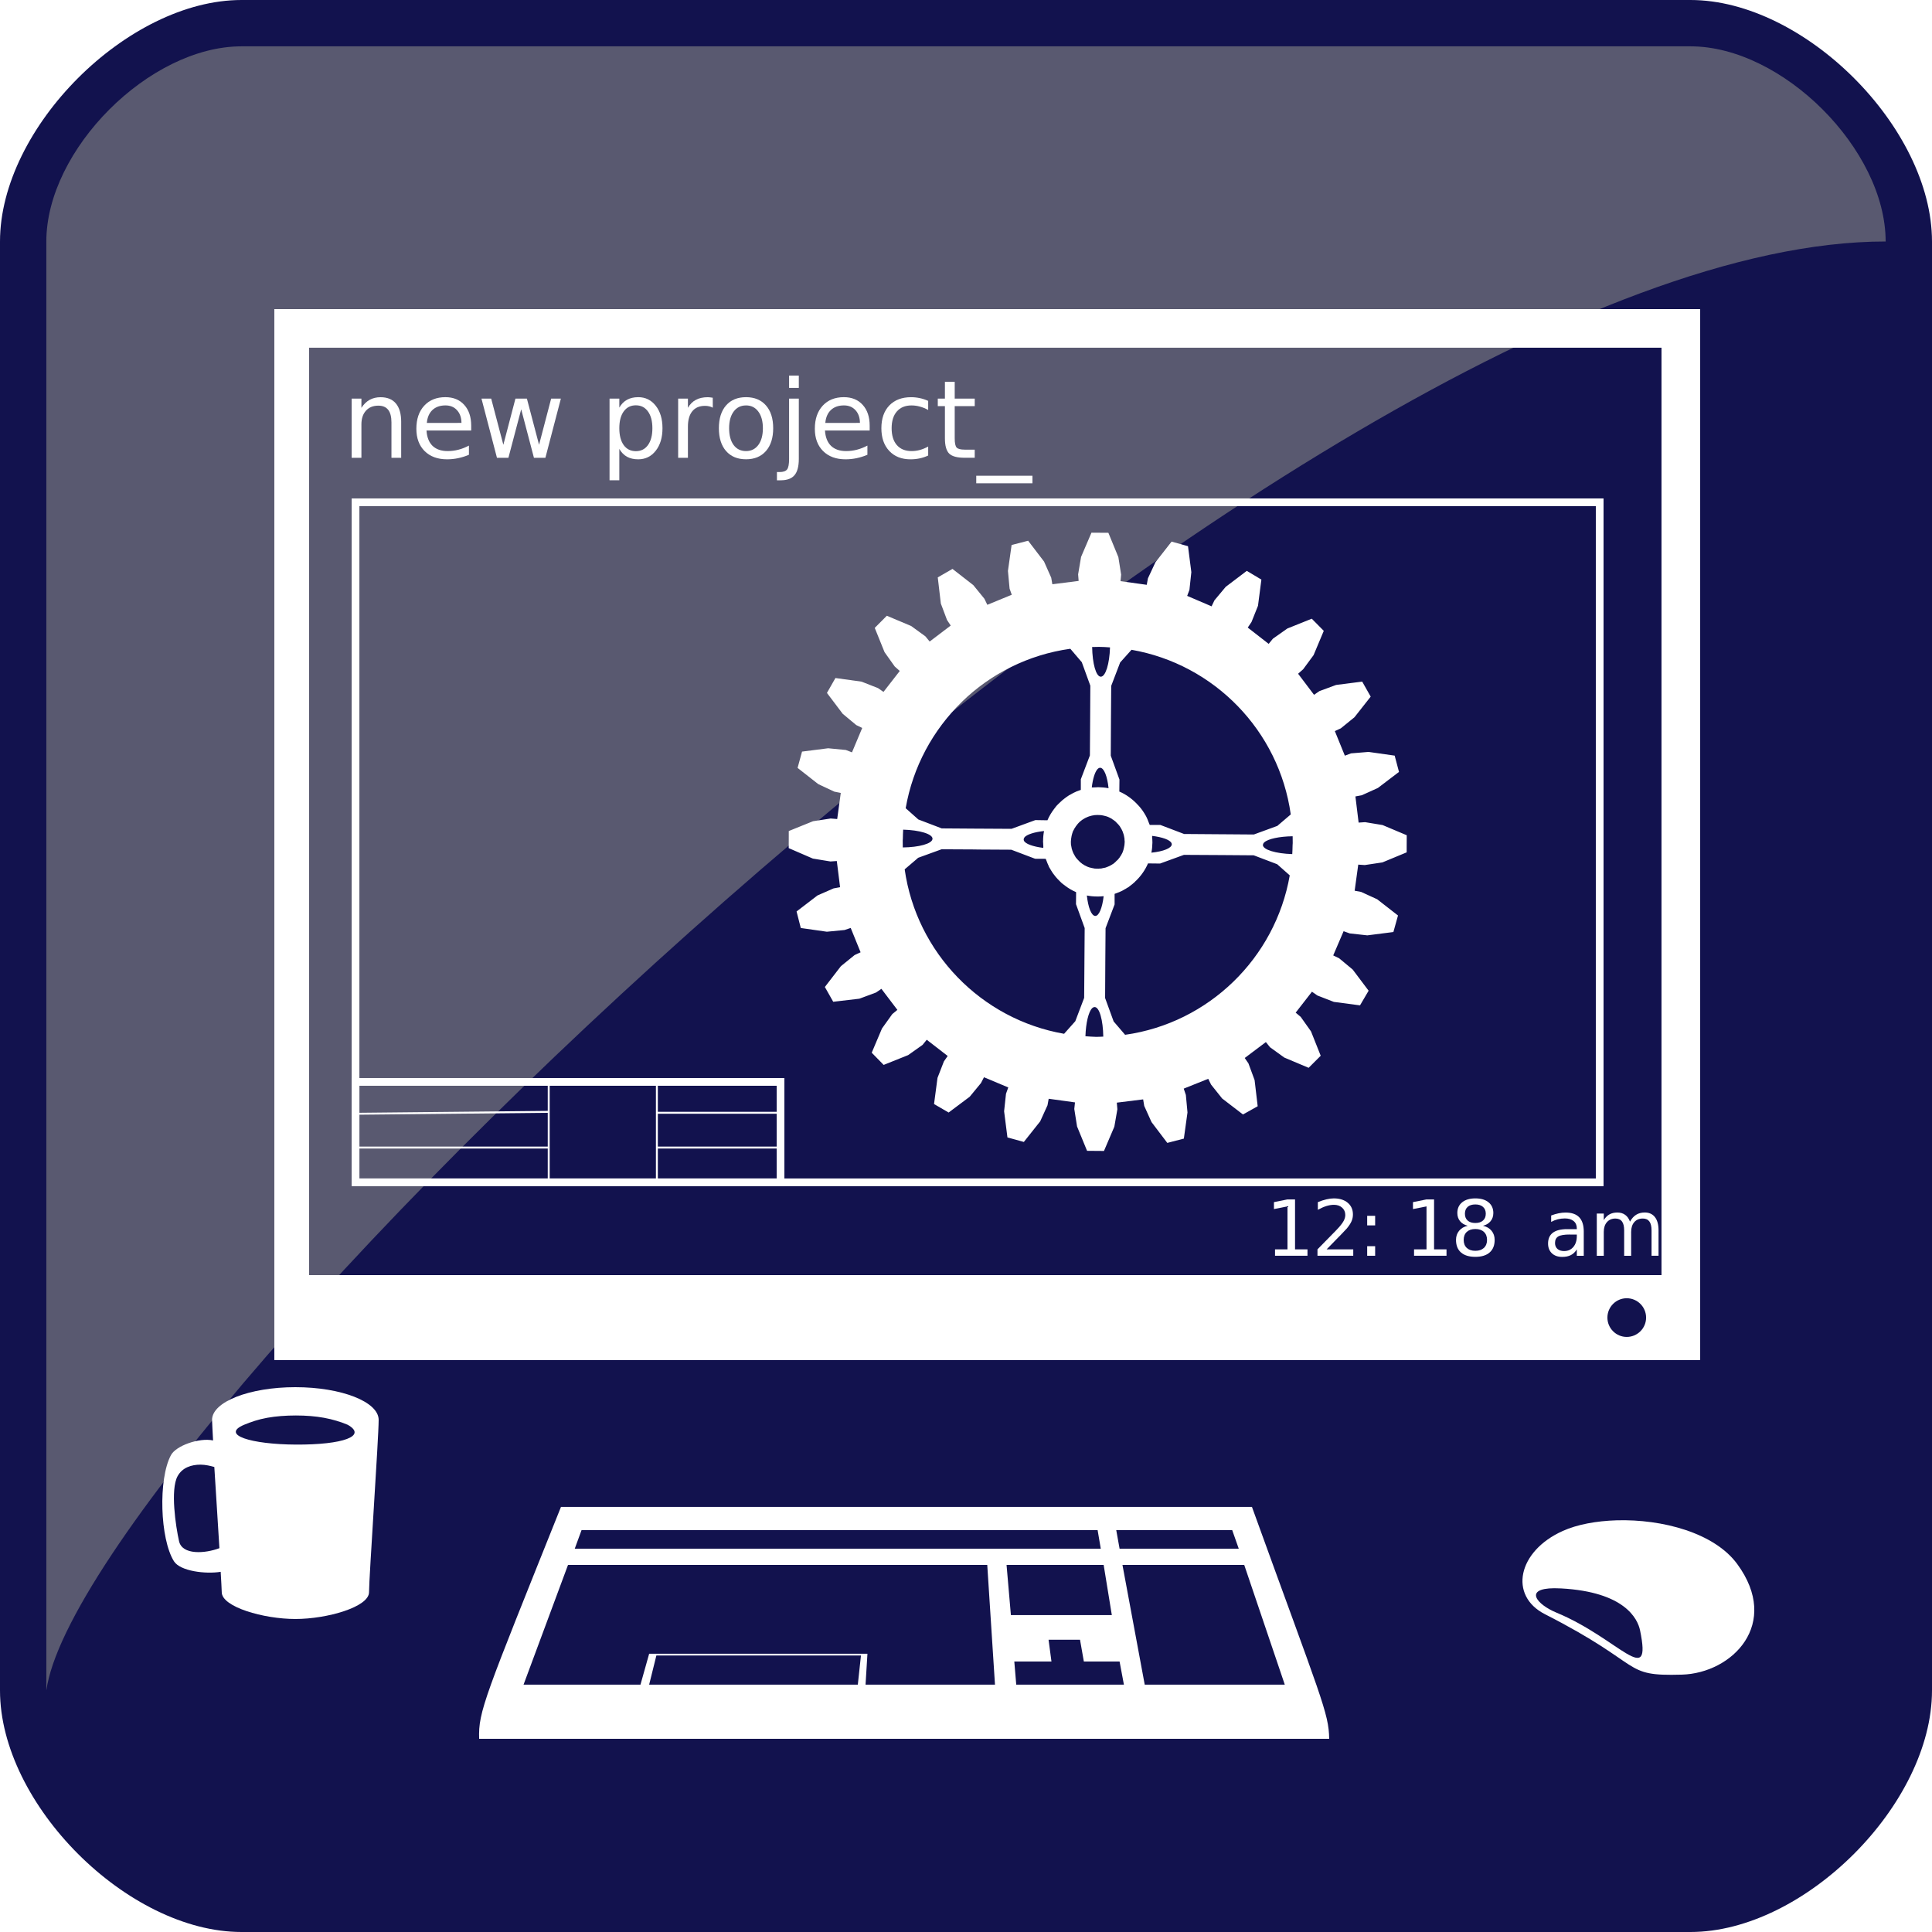 <?xml version="1.0" encoding="UTF-8" standalone="no"?>
<!-- Created with Inkscape (http://www.inkscape.org/) -->

<svg
   xmlns:dc="http://purl.org/dc/elements/1.1/"
   xmlns:cc="http://creativecommons.org/ns#"
   xmlns:rdf="http://www.w3.org/1999/02/22-rdf-syntax-ns#"
   xmlns:svg="http://www.w3.org/2000/svg"
   xmlns="http://www.w3.org/2000/svg"
   xmlns:sodipodi="http://sodipodi.sourceforge.net/DTD/sodipodi-0.dtd"
   xmlns:inkscape="http://www.inkscape.org/namespaces/inkscape"
   id="svg2"
   version="1.1"
   inkscape:version="0.47 r22583"
   width="150"
   height="150"
   xml:space="preserve"
   sodipodi:docname="prj.svg"><defs
     id="defs6"><inkscape:perspective
   sodipodi:type="inkscape:persp3d"
   inkscape:vp_x="0 : 0.5 : 1"
   inkscape:vp_y="0 : 1000 : 0"
   inkscape:vp_z="1 : 0.5 : 1"
   inkscape:persp3d-origin="0.5 : 0.33333333 : 1"
   id="perspective10" /><clipPath
   clipPathUnits="userSpaceOnUse"
   id="clipPath30"><path
     d="m 0,0 842.4,0 0,596 L 0,596 0,0 z"
     id="path32" /></clipPath><mask
   maskUnits="userSpaceOnUse"
   x="0"
   y="0"
   width="1"
   height="1"
   id="mask34"><g
     id="g36"><g
       clip-path="url(#clipPath30)"
       id="g38"><path
         d="m 0,0 842.4,0 0,596 L 0,596 0,0 z"
         style="fill:#ffffff;fill-opacity:0.6;fill-rule:nonzero;stroke:none"
         id="path40" /></g></g></mask><clipPath
   clipPathUnits="userSpaceOnUse"
   id="clipPath46"><path
     d="m 0,0 842.4,0 0,596 L 0,596 0,0 z"
     id="path48" /></clipPath><clipPath
   clipPathUnits="userSpaceOnUse"
   id="clipPath50"><path
     d="M 0,0 843,0 843,596 0,596 0,0 z"
     id="path52" /></clipPath><pattern
   patternUnits="userSpaceOnUse"
   x="0"
   y="0"
   width="843"
   height="596"
   id="pattern54"><g
     id="g56" /><g
     id="g58"><g
       clip-path="url(#clipPath50)"
       id="g60"><g
         id="g62"><g
           transform="matrix(1,0,0,-1,0,596)"
           id="g64" /></g></g></g></pattern><clipPath
   clipPathUnits="userSpaceOnUse"
   id="clipPath78"><path
     d="m 0,0 842.4,0 0,596 L 0,596 0,0 z"
     id="path80" /></clipPath><mask
   maskUnits="userSpaceOnUse"
   x="0"
   y="0"
   width="1"
   height="1"
   id="mask82"><g
     id="g84"><g
       clip-path="url(#clipPath78)"
       id="g86"><path
         d="m 0,0 842.4,0 0,596 L 0,596 0,0 z"
         style="fill:#ffffff;fill-opacity:0.6;fill-rule:nonzero;stroke:none"
         id="path88" /></g></g></mask><clipPath
   clipPathUnits="userSpaceOnUse"
   id="clipPath94"><path
     d="m 0,0 842.4,0 0,596 L 0,596 0,0 z"
     id="path96" /></clipPath><clipPath
   clipPathUnits="userSpaceOnUse"
   id="clipPath98"><path
     d="M 0,0 843,0 843,596 0,596 0,0 z"
     id="path100" /></clipPath><pattern
   patternUnits="userSpaceOnUse"
   x="0"
   y="0"
   width="843"
   height="596"
   id="pattern102"><g
     id="g104" /><g
     id="g106"><g
       clip-path="url(#clipPath98)"
       id="g108"><g
         id="g110"><g
           transform="matrix(1,0,0,-1,0,596)"
           id="g112" /></g></g></g></pattern><clipPath
   clipPathUnits="userSpaceOnUse"
   id="clipPath206"><path
     d="m 0,0 842.4,0 0,596 L 0,596 0,0 z"
     id="path208" /></clipPath><mask
   maskUnits="userSpaceOnUse"
   x="0"
   y="0"
   width="1"
   height="1"
   id="mask210"><g
     id="g212"><g
       clip-path="url(#clipPath206)"
       id="g214"><path
         d="m 0,0 842.4,0 0,596 L 0,596 0,0 z"
         style="fill:#ffffff;fill-opacity:0.6;fill-rule:nonzero;stroke:none"
         id="path216" /></g></g></mask><clipPath
   clipPathUnits="userSpaceOnUse"
   id="clipPath222"><path
     d="m 0,0 842.4,0 0,596 L 0,596 0,0 z"
     id="path224" /></clipPath><clipPath
   clipPathUnits="userSpaceOnUse"
   id="clipPath226"><path
     d="M 0,0 843,0 843,596 0,596 0,0 z"
     id="path228" /></clipPath><pattern
   patternUnits="userSpaceOnUse"
   x="0"
   y="0"
   width="843"
   height="596"
   id="pattern230"><g
     id="g232" /><g
     id="g234"><g
       clip-path="url(#clipPath226)"
       id="g236"><g
         id="g238"><g
           transform="matrix(1,0,0,-1,0,596)"
           id="g240" /></g></g></g></pattern><clipPath
   clipPathUnits="userSpaceOnUse"
   id="clipPath254"><path
     d="m 0,0 842.4,0 0,596 L 0,596 0,0 z"
     id="path256" /></clipPath><mask
   maskUnits="userSpaceOnUse"
   x="0"
   y="0"
   width="1"
   height="1"
   id="mask258"><g
     id="g260"><g
       clip-path="url(#clipPath254)"
       id="g262"><path
         d="m 0,0 842.4,0 0,596 L 0,596 0,0 z"
         style="fill:#ffffff;fill-opacity:0.6;fill-rule:nonzero;stroke:none"
         id="path264" /></g></g></mask><clipPath
   clipPathUnits="userSpaceOnUse"
   id="clipPath270"><path
     d="m 0,0 842.4,0 0,596 L 0,596 0,0 z"
     id="path272" /></clipPath><clipPath
   clipPathUnits="userSpaceOnUse"
   id="clipPath274"><path
     d="M 0,0 843,0 843,596 0,596 0,0 z"
     id="path276" /></clipPath><pattern
   patternUnits="userSpaceOnUse"
   x="0"
   y="0"
   width="843"
   height="596"
   id="pattern278"><g
     id="g280" /><g
     id="g282"><g
       clip-path="url(#clipPath274)"
       id="g284"><g
         id="g286"><g
           transform="matrix(1,0,0,-1,0,596)"
           id="g288" /></g></g></g></pattern><clipPath
   clipPathUnits="userSpaceOnUse"
   id="clipPath332"><path
     d="m 0,0 842.4,0 0,596 L 0,596 0,0 z"
     id="path334" /></clipPath><mask
   maskUnits="userSpaceOnUse"
   x="0"
   y="0"
   width="1"
   height="1"
   id="mask336"><g
     id="g338"><g
       clip-path="url(#clipPath332)"
       id="g340"><path
         d="m 0,0 842.4,0 0,596 L 0,596 0,0 z"
         style="fill:#ffffff;fill-opacity:0.6;fill-rule:nonzero;stroke:none"
         id="path342" /></g></g></mask><clipPath
   clipPathUnits="userSpaceOnUse"
   id="clipPath348"><path
     d="m 0,0 842.4,0 0,596 L 0,596 0,0 z"
     id="path350" /></clipPath><clipPath
   clipPathUnits="userSpaceOnUse"
   id="clipPath352"><path
     d="M 0,0 843,0 843,596 0,596 0,0 z"
     id="path354" /></clipPath><pattern
   patternUnits="userSpaceOnUse"
   x="0"
   y="0"
   width="843"
   height="596"
   id="pattern356"><g
     id="g358" /><g
     id="g360"><g
       clip-path="url(#clipPath352)"
       id="g362"><g
         id="g364"><g
           transform="matrix(1,0,0,-1,0,596)"
           id="g366" /></g></g></g></pattern><clipPath
   clipPathUnits="userSpaceOnUse"
   id="clipPath380"><path
     d="m 0,0 842.4,0 0,596 L 0,596 0,0 z"
     id="path382" /></clipPath><mask
   maskUnits="userSpaceOnUse"
   x="0"
   y="0"
   width="1"
   height="1"
   id="mask384"><g
     id="g386"><g
       clip-path="url(#clipPath380)"
       id="g388"><path
         d="m 0,0 842.4,0 0,596 L 0,596 0,0 z"
         style="fill:#ffffff;fill-opacity:0.6;fill-rule:nonzero;stroke:none"
         id="path390" /></g></g></mask><clipPath
   clipPathUnits="userSpaceOnUse"
   id="clipPath396"><path
     d="m 0,0 842.4,0 0,596 L 0,596 0,0 z"
     id="path398" /></clipPath><clipPath
   clipPathUnits="userSpaceOnUse"
   id="clipPath400"><path
     d="M 0,0 843,0 843,596 0,596 0,0 z"
     id="path402" /></clipPath><pattern
   patternUnits="userSpaceOnUse"
   x="0"
   y="0"
   width="843"
   height="596"
   id="pattern404"><g
     id="g406" /><g
     id="g408"><g
       clip-path="url(#clipPath400)"
       id="g410"><g
         id="g412"><g
           transform="matrix(1,0,0,-1,0,596)"
           id="g414" /></g></g></g></pattern><clipPath
   clipPathUnits="userSpaceOnUse"
   id="clipPath432"><path
     d="m 0,0 842.4,0 0,596 L 0,596 0,0 z"
     id="path434" /></clipPath><mask
   maskUnits="userSpaceOnUse"
   x="0"
   y="0"
   width="1"
   height="1"
   id="mask436"><g
     id="g438"><g
       clip-path="url(#clipPath432)"
       id="g440"><path
         d="m 0,0 842.4,0 0,596 L 0,596 0,0 z"
         style="fill:#ffffff;fill-opacity:0.6;fill-rule:nonzero;stroke:none"
         id="path442" /></g></g></mask><clipPath
   clipPathUnits="userSpaceOnUse"
   id="clipPath448"><path
     d="m 0,0 842.4,0 0,596 L 0,596 0,0 z"
     id="path450" /></clipPath><clipPath
   clipPathUnits="userSpaceOnUse"
   id="clipPath452"><path
     d="M 0,0 843,0 843,596 0,596 0,0 z"
     id="path454" /></clipPath><pattern
   patternUnits="userSpaceOnUse"
   x="0"
   y="0"
   width="843"
   height="596"
   id="pattern456"><g
     id="g458" /><g
     id="g460"><g
       clip-path="url(#clipPath452)"
       id="g462"><g
         id="g464"><g
           transform="matrix(1,0,0,-1,0,596)"
           id="g466" /></g></g></g></pattern><clipPath
   clipPathUnits="userSpaceOnUse"
   id="clipPath480"><path
     d="m 0,0 842.4,0 0,596 L 0,596 0,0 z"
     id="path482" /></clipPath><mask
   maskUnits="userSpaceOnUse"
   x="0"
   y="0"
   width="1"
   height="1"
   id="mask484"><g
     id="g486"><g
       clip-path="url(#clipPath480)"
       id="g488"><path
         d="m 0,0 842.4,0 0,596 L 0,596 0,0 z"
         style="fill:#ffffff;fill-opacity:0.6;fill-rule:nonzero;stroke:none"
         id="path490" /></g></g></mask><clipPath
   clipPathUnits="userSpaceOnUse"
   id="clipPath496"><path
     d="m 0,0 842.4,0 0,596 L 0,596 0,0 z"
     id="path498" /></clipPath><clipPath
   clipPathUnits="userSpaceOnUse"
   id="clipPath500"><path
     d="M 0,0 843,0 843,596 0,596 0,0 z"
     id="path502" /></clipPath><pattern
   patternUnits="userSpaceOnUse"
   x="0"
   y="0"
   width="843"
   height="596"
   id="pattern504"><g
     id="g506" /><g
     id="g508"><g
       clip-path="url(#clipPath500)"
       id="g510"><g
         id="g512"><g
           transform="matrix(1,0,0,-1,0,596)"
           id="g514" /></g></g></g></pattern><clipPath
   clipPathUnits="userSpaceOnUse"
   id="clipPath1178"><path
     d="m 0,0 842.4,0 0,596 L 0,596 0,0 z"
     id="path1180" /></clipPath><mask
   maskUnits="userSpaceOnUse"
   x="0"
   y="0"
   width="1"
   height="1"
   id="mask1182"><g
     id="g1184"><g
       clip-path="url(#clipPath1178)"
       id="g1186"><path
         d="m 0,0 842.4,0 0,596 L 0,596 0,0 z"
         style="fill:#ffffff;fill-opacity:0.6;fill-rule:nonzero;stroke:none"
         id="path1188" /></g></g></mask><clipPath
   clipPathUnits="userSpaceOnUse"
   id="clipPath1194"><path
     d="m 0,0 842.4,0 0,596 L 0,596 0,0 z"
     id="path1196" /></clipPath><clipPath
   clipPathUnits="userSpaceOnUse"
   id="clipPath1198"><path
     d="M 0,0 843,0 843,596 0,596 0,0 z"
     id="path1200" /></clipPath><pattern
   patternUnits="userSpaceOnUse"
   x="0"
   y="0"
   width="843"
   height="596"
   id="pattern1202"><g
     id="g1204" /><g
     id="g1206"><g
       clip-path="url(#clipPath1198)"
       id="g1208"><g
         id="g1210"><g
           transform="matrix(1,0,0,-1,0,596)"
           id="g1212" /></g></g></g></pattern><clipPath
   clipPathUnits="userSpaceOnUse"
   id="clipPath1226"><path
     d="m 0,0 842.4,0 0,596 L 0,596 0,0 z"
     id="path1228" /></clipPath><mask
   maskUnits="userSpaceOnUse"
   x="0"
   y="0"
   width="1"
   height="1"
   id="mask1230"><g
     id="g1232"><g
       clip-path="url(#clipPath1226)"
       id="g1234"><path
         d="m 0,0 842.4,0 0,596 L 0,596 0,0 z"
         style="fill:#ffffff;fill-opacity:0.6;fill-rule:nonzero;stroke:none"
         id="path1236" /></g></g></mask><clipPath
   clipPathUnits="userSpaceOnUse"
   id="clipPath1242"><path
     d="m 0,0 842.4,0 0,596 L 0,596 0,0 z"
     id="path1244" /></clipPath><clipPath
   clipPathUnits="userSpaceOnUse"
   id="clipPath1246"><path
     d="M 0,0 843,0 843,596 0,596 0,0 z"
     id="path1248" /></clipPath><pattern
   patternUnits="userSpaceOnUse"
   x="0"
   y="0"
   width="843"
   height="596"
   id="pattern1250"><g
     id="g1252" /><g
     id="g1254"><g
       clip-path="url(#clipPath1246)"
       id="g1256"><g
         id="g1258"><g
           transform="matrix(1,0,0,-1,0,596)"
           id="g1260" /></g></g></g></pattern><clipPath
   clipPathUnits="userSpaceOnUse"
   id="clipPath1278"><path
     d="m 0,0 842.4,0 0,596 L 0,596 0,0 z"
     id="path1280" /></clipPath><mask
   maskUnits="userSpaceOnUse"
   x="0"
   y="0"
   width="1"
   height="1"
   id="mask1282"><g
     id="g1284"><g
       clip-path="url(#clipPath1278)"
       id="g1286"><path
         d="m 0,0 842.4,0 0,596 L 0,596 0,0 z"
         style="fill:#ffffff;fill-opacity:0.6;fill-rule:nonzero;stroke:none"
         id="path1288" /></g></g></mask><clipPath
   clipPathUnits="userSpaceOnUse"
   id="clipPath1294"><path
     d="m 0,0 842.4,0 0,596 L 0,596 0,0 z"
     id="path1296" /></clipPath><clipPath
   clipPathUnits="userSpaceOnUse"
   id="clipPath1298"><path
     d="M 0,0 843,0 843,596 0,596 0,0 z"
     id="path1300" /></clipPath><pattern
   patternUnits="userSpaceOnUse"
   x="0"
   y="0"
   width="843"
   height="596"
   id="pattern1302"><g
     id="g1304" /><g
     id="g1306"><g
       clip-path="url(#clipPath1298)"
       id="g1308"><g
         id="g1310"><g
           transform="matrix(1,0,0,-1,0,596)"
           id="g1312" /></g></g></g></pattern><clipPath
   clipPathUnits="userSpaceOnUse"
   id="clipPath1326"><path
     d="m 0,0 842.4,0 0,596 L 0,596 0,0 z"
     id="path1328" /></clipPath><mask
   maskUnits="userSpaceOnUse"
   x="0"
   y="0"
   width="1"
   height="1"
   id="mask1330"><g
     id="g1332"><g
       clip-path="url(#clipPath1326)"
       id="g1334"><path
         d="m 0,0 842.4,0 0,596 L 0,596 0,0 z"
         style="fill:#ffffff;fill-opacity:0.6;fill-rule:nonzero;stroke:none"
         id="path1336" /></g></g></mask><clipPath
   clipPathUnits="userSpaceOnUse"
   id="clipPath1342"><path
     d="m 0,0 842.4,0 0,596 L 0,596 0,0 z"
     id="path1344" /></clipPath><clipPath
   clipPathUnits="userSpaceOnUse"
   id="clipPath1346"><path
     d="M 0,0 843,0 843,596 0,596 0,0 z"
     id="path1348" /></clipPath><pattern
   patternUnits="userSpaceOnUse"
   x="0"
   y="0"
   width="843"
   height="596"
   id="pattern1350"><g
     id="g1352" /><g
     id="g1354"><g
       clip-path="url(#clipPath1346)"
       id="g1356"><g
         id="g1358"><g
           transform="matrix(1,0,0,-1,0,596)"
           id="g1360" /></g></g></g></pattern><clipPath
   clipPathUnits="userSpaceOnUse"
   id="clipPath1420"><path
     d="m 281.207,159.234 72.52,0 0,78.618 -72.52,0 0,-78.618 z"
     id="path1422" /></clipPath><clipPath
   clipPathUnits="userSpaceOnUse"
   id="clipPath1426"><path
     d="M 0,0 843,0 843,596 0,596 0,0 z"
     id="path1428" /></clipPath><pattern
   patternUnits="userSpaceOnUse"
   x="0"
   y="0"
   width="843"
   height="596"
   id="pattern1430"><g
     id="g1432" /><g
     id="g1434"><g
       clip-path="url(#clipPath1426)"
       id="g1436"><g
         id="g1438"><g
           transform="translate(0,596)"
           id="g1440"><path
             d="m 296.238,-429.207 -0.175,-6.754 c 0,-0.332 -0.27,-0.598 -0.598,-0.598 l -7.133,0 c -0.328,0 -0.598,0.266 -0.598,0.598 l 0,8.898"
             style="fill:none;stroke:#ffffff;stroke-opacity:1;stroke-width:0.538;stroke-linecap:butt;stroke-linejoin:miter;stroke-miterlimit:4;stroke-dasharray:none"
             id="path1442" /></g></g></g></g></pattern><clipPath
   clipPathUnits="userSpaceOnUse"
   id="clipPath1450"><path
     d="m 278.535,159.234 75.192,0 0,82.746 -75.192,0 0,-82.746 z"
     id="path1452" /></clipPath><clipPath
   clipPathUnits="userSpaceOnUse"
   id="clipPath1456"><path
     d="M 0,0 843,0 843,596 0,596 0,0 z"
     id="path1458" /></clipPath><pattern
   patternUnits="userSpaceOnUse"
   x="0"
   y="0"
   width="843"
   height="596"
   id="pattern1460"><g
     id="g1462" /><g
     id="g1464"><g
       clip-path="url(#clipPath1456)"
       id="g1466"><g
         id="g1468"><g
           transform="translate(0,596)"
           id="g1470"><path
             d="m 334.398,-429.207 0.172,-6.754 c 0,-0.332 0.27,-0.598 0.598,-0.598 l 7.133,0 c 0.328,0 0.597,0.266 0.597,0.598 l 0,8.898"
             style="fill:none;stroke:#ffffff;stroke-opacity:1;stroke-width:0.538;stroke-linecap:butt;stroke-linejoin:miter;stroke-miterlimit:4;stroke-dasharray:none"
             id="path1472" /></g></g></g></g></pattern><clipPath
   clipPathUnits="userSpaceOnUse"
   id="clipPath1550"><path
     d="m 1729.141,380.277 428.898,0 0,60.899 -428.898,0 0,-60.899 z"
     id="path1552" /></clipPath><clipPath
   clipPathUnits="userSpaceOnUse"
   id="clipPath1556"><path
     d="M 0,0 843,0 843,596 0,596 0,0 z"
     id="path1558" /></clipPath><pattern
   patternUnits="userSpaceOnUse"
   x="0"
   y="0"
   width="843"
   height="596"
   id="pattern1560"><g
     id="g1562" /><g
     id="g1564"><g
       clip-path="url(#clipPath1556)"
       id="g1566"><g
         id="g1568" /></g></g></pattern><clipPath
   clipPathUnits="userSpaceOnUse"
   id="clipPath1606"><path
     d="m 0,0 842.4,0 0,596 L 0,596 0,0 z"
     id="path1608" /></clipPath><mask
   maskUnits="userSpaceOnUse"
   x="0"
   y="0"
   width="1"
   height="1"
   id="mask1610"><g
     id="g1612"><g
       clip-path="url(#clipPath1606)"
       id="g1614"><path
         d="m 0,0 842.4,0 0,596 L 0,596 0,0 z"
         style="fill:#ffffff;fill-opacity:0.6;fill-rule:nonzero;stroke:none"
         id="path1616" /></g></g></mask><clipPath
   clipPathUnits="userSpaceOnUse"
   id="clipPath1622"><path
     d="m 0,0 842.4,0 0,596 L 0,596 0,0 z"
     id="path1624" /></clipPath><clipPath
   clipPathUnits="userSpaceOnUse"
   id="clipPath1626"><path
     d="M 0,0 843,0 843,596 0,596 0,0 z"
     id="path1628" /></clipPath><pattern
   patternUnits="userSpaceOnUse"
   x="0"
   y="0"
   width="843"
   height="596"
   id="pattern1630"><g
     id="g1632" /><g
     id="g1634"><g
       clip-path="url(#clipPath1626)"
       id="g1636"><g
         id="g1638"><g
           transform="matrix(1,0,0,-1,0,596)"
           id="g1640" /></g></g></g></pattern><clipPath
   clipPathUnits="userSpaceOnUse"
   id="clipPath1654"><path
     d="m 0,0 842.4,0 0,596 L 0,596 0,0 z"
     id="path1656" /></clipPath><mask
   maskUnits="userSpaceOnUse"
   x="0"
   y="0"
   width="1"
   height="1"
   id="mask1658"><g
     id="g1660"><g
       clip-path="url(#clipPath1654)"
       id="g1662"><path
         d="m 0,0 842.4,0 0,596 L 0,596 0,0 z"
         style="fill:#ffffff;fill-opacity:0.6;fill-rule:nonzero;stroke:none"
         id="path1664" /></g></g></mask><clipPath
   clipPathUnits="userSpaceOnUse"
   id="clipPath1670"><path
     d="m 0,0 842.4,0 0,596 L 0,596 0,0 z"
     id="path1672" /></clipPath><clipPath
   clipPathUnits="userSpaceOnUse"
   id="clipPath1674"><path
     d="M 0,0 843,0 843,596 0,596 0,0 z"
     id="path1676" /></clipPath><pattern
   patternUnits="userSpaceOnUse"
   x="0"
   y="0"
   width="843"
   height="596"
   id="pattern1678"><g
     id="g1680" /><g
     id="g1682"><g
       clip-path="url(#clipPath1674)"
       id="g1684"><g
         id="g1686"><g
           transform="matrix(1,0,0,-1,0,596)"
           id="g1688" /></g></g></g></pattern>

</defs><sodipodi:namedview
     pagecolor="#ffffff"
     bordercolor="#666666"
     borderopacity="1"
     objecttolerance="10"
     gridtolerance="10"
     guidetolerance="10"
     inkscape:pageopacity="0"
     inkscape:pageshadow="2"
     inkscape:window-width="1920"
     inkscape:window-height="989"
     id="namedview4"
     showgrid="false"
     inkscape:zoom="3.4836794"
     inkscape:cx="75"
     inkscape:cy="74.425894"
     inkscape:window-x="0"
     inkscape:window-y="26"
     inkscape:window-maximized="1"
     inkscape:current-layer="g12" /><g
     id="g12"
     inkscape:groupmode="layer"
     inkscape:label="BETEX_brief_brochure"
     transform="matrix(1.25,0,0,-1.25,0,150)"><path
       id="path198"
       style="fill:#12124e;fill-opacity:1;fill-rule:nonzero;stroke:none"
       d="m 15,120 90,0 c 7.07,0 15,-7.925 15,-15 l 0,-90 C 120,7.93 112.07,0 105,0 L 15,0 C 7.929,0 0,7.93 0,15 l 0,90 c 0,7.075 7.929,15 15,15 z" /><path
       id="path200"
       style="fill:#595970;fill-opacity:1;fill-rule:nonzero;stroke:none"
       d="m 15,117.122 90,0 c 5.714,0 12.121,-6.407 12.121,-12.122 C 80.886,105.028 5.089,30.918 2.878,15 l 0,90 c 0,5.715 6.407,12.122 12.122,12.122 z" /><path
       id="path298"
       style="fill:#ffffff;fill-opacity:1;fill-rule:nonzero;stroke:none"
       d="M 55.082,81.754 54.332,81 l 0.609,-1.507 0.633,-0.891 0.312,-0.277 -1.011,-1.301 -0.336,0.234 -1.024,0.403 -1.625,0.226 -0.527,-0.926 0.98,-1.297 0.84,-0.699 0.371,-0.179 -0.636,-1.516 -0.383,0.148 -1.098,0.106 -1.621,-0.207 -0.277,-1.012 1.285,-1.008 1,-0.468 L 52.222,70.75 52,69.129 51.593,69.161 50.5,68.993 l -1.508,-0.61 0,-0.34 -0.004,-0.722 1.5,-0.649 1.09,-0.179 0.398,0.027 0.203,-1.625 -0.402,-0.074 -1,-0.438 -1.301,-0.996 0.262,-1.027 1.621,-0.231 1.098,0.106 0.382,0.129 0.614,-1.512 -0.371,-0.172 -0.852,-0.691 -0.996,-1.293 0.519,-0.918 1.625,0.191 1.032,0.383 0.336,0.23 0.992,-1.308 -0.317,-0.262 -0.64,-0.894 -0.637,-1.504 0.742,-0.758 1.52,0.609 0.894,0.633 0.262,0.32 1.301,-1.007 -0.235,-0.336 -0.398,-1.024 -0.215,-1.625 0.906,-0.527 1.309,0.98 0.699,0.848 0.188,0.363 1.508,-0.633 -0.141,-0.394 -0.117,-1.086 0.207,-1.625 1.019,-0.281 1.016,1.281 0.453,0.996 0.074,0.406 1.633,-0.226 -0.043,-0.41 0.172,-1.086 0.621,-1.512 1.051,-0.008 0.644,1.508 0.188,1.082 -0.035,0.41 1.636,0.203 0.067,-0.406 0.453,-1.004 0.98,-1.293 1.028,0.266 0.226,1.625 -0.101,1.086 -0.133,0.394 1.523,0.61 0.176,-0.36 0.688,-0.863 1.293,-0.992 0.914,0.511 -0.192,1.625 -0.382,1.036 -0.231,0.336 1.313,0.988 0.257,-0.32 0.887,-0.641 1.512,-0.637 0.75,0.75 -0.602,1.512 -0.64,0.902 -0.313,0.262 1.012,1.301 0.336,-0.235 1.023,-0.398 1.625,-0.215 0.535,0.91 -0.988,1.313 -0.84,0.699 -0.371,0.18 0.645,1.504 0.382,-0.137 1.09,-0.121 1.621,0.207 0.286,1.027 -1.293,1.008 -1,0.457 -0.399,0.074 0.223,1.621 0.406,-0.027 1.094,0.164 1.508,0.625 0,0.324 0.004,0.739 -1.5,0.632 -1.086,0.18 -0.403,-0.027 -0.199,1.625 0.398,0.074 1,0.453 1.309,0.996 -0.269,1.012 -1.622,0.23 -1.089,-0.09 -0.383,-0.144 -0.621,1.527 0.371,0.172 0.847,0.688 1.008,1.281 -0.527,0.933 -1.621,-0.207 -1.035,-0.382 -0.336,-0.231 -0.989,1.309 0.313,0.277 0.648,0.879 0.633,1.508 -0.746,0.754 -1.519,-0.61 -0.895,-0.632 -0.262,-0.321 -1.3,1.012 0.234,0.348 0.402,1.007 0.211,1.625 -0.906,0.543 -1.309,-0.992 -0.699,-0.836 -0.18,-0.375 -1.515,0.649 0.14,0.375 0.118,1.101 -0.207,1.61 -1.02,0.285 -1.004,-1.285 -0.465,-0.996 -0.074,-0.403 -1.629,0.227 0.039,0.406 -0.172,1.086 -0.621,1.512 -1.05,0.007 -0.645,-1.503 -0.184,-1.086 0.032,-0.407 -1.633,-0.207 -0.07,0.407 -0.446,1.004 -0.988,1.292 -1.027,-0.265 -0.227,-1.61 0.102,-1.101 0.136,-0.379 -1.519,-0.625 -0.18,0.375 -0.691,0.848 -1.293,1.007 -0.914,-0.527 0.191,-1.625 0.383,-1.019 0.23,-0.348 -1.308,-0.992 -0.262,0.32 -0.887,0.645 -1.511,0.636 z m 4.66,-5.347 c 1.793,1.742 4.129,2.933 6.738,3.297 l 0.703,-0.825 0,0.016 0.539,-1.484 -0.012,-2.141 0,-0.059 -0.015,-2.132 -0.563,-1.481 0,-0.66 c -0.007,0 -0.011,-0.004 -0.015,-0.004 -0.078,-0.027 -0.16,-0.055 -0.239,-0.086 C 66.73,70.786 66.589,70.711 66.453,70.629 66.437,70.625 66.425,70.618 66.414,70.61 66.41,70.606 66.406,70.606 66.398,70.602 66.328,70.559 66.265,70.512 66.199,70.465 66.128,70.414 66.058,70.36 65.992,70.305 65.929,70.247 65.867,70.188 65.804,70.129 65.742,70.067 65.675,70.008 65.617,69.942 65.562,69.875 65.511,69.805 65.46,69.739 65.3,69.528 65.164,69.297 65.058,69.051 l -0.75,0.012 -1.48,-0.543 -2.141,0.012 -0.059,0 -2.136,0.015 -1.453,0.555 -0.786,0.699 c 0.446,2.571 1.7,4.863 3.493,6.606 l -0.004,0 z m 8.093,3.406 c 0.008,0.004 0.016,0 0.024,0 l 0.41,0.008 c 0.227,0 0.453,-0.016 0.676,-0.032 -0.031,-1.019 -0.277,-1.824 -0.574,-1.82 -0.297,0.004 -0.52,0.82 -0.536,1.844 z M 56.097,68.469 c 1.02,-0.027 1.828,-0.269 1.824,-0.566 0,-0.004 -0.003,-0.008 -0.003,-0.012 -0.024,-0.293 -0.833,-0.516 -1.844,-0.527 -0.004,0.144 -0.004,0.281 -0.004,0.429 0.004,0.043 0.004,0.086 0.008,0.129 0.004,0.184 0.007,0.367 0.019,0.547 z m 14.18,11.172 c 5.148,-0.898 9.168,-5.035 9.894,-10.227 l -0.824,-0.703 0.016,0 -1.485,-0.543 -2.136,0.016 -0.059,0 -2.137,0.016 -1.476,0.562 -0.66,0 c 0,0.004 -0.004,0.008 -0.004,0.016 -0.028,0.074 -0.063,0.144 -0.09,0.219 0,0 0,0.003 0,0.007 -0.035,0.082 -0.063,0.168 -0.106,0.246 -0.031,0.067 -0.07,0.129 -0.109,0.192 -0.008,0.012 -0.012,0.023 -0.019,0.035 -0.036,0.055 -0.067,0.105 -0.102,0.156 -0.062,0.094 -0.137,0.184 -0.207,0.266 -0.031,0.039 -0.063,0.074 -0.098,0.109 -0.023,0.028 -0.05,0.047 -0.074,0.071 -0.004,0.003 0,0.007 0,0.007 -0.308,0.313 -0.668,0.575 -1.078,0.75 l 0.008,0.746 -0.539,1.481 0.011,2.141 0,0.058 0.016,2.137 0.555,1.453 0.703,0.785 0,0.004 z M 56.191,66.004 57.015,66.707 57,66.711 l 1.484,0.539 2.137,-0.011 0.058,-0.004 2.133,-0.012 1.481,-0.562 0.66,-0.004 c 0,-0.004 0.004,-0.008 0.004,-0.012 0.027,-0.078 0.058,-0.152 0.089,-0.227 0,-0.004 0,-0.007 0,-0.007 0.032,-0.075 0.063,-0.149 0.098,-0.219 0.004,-0.008 0,-0.016 0.004,-0.024 0.031,-0.058 0.07,-0.117 0.105,-0.175 0.004,-0.008 0.008,-0.02 0.016,-0.028 0.008,-0.019 0.02,-0.031 0.031,-0.051 0.028,-0.042 0.051,-0.085 0.082,-0.128 0.012,-0.02 0.028,-0.039 0.043,-0.059 0.051,-0.07 0.106,-0.141 0.16,-0.207 0.032,-0.035 0.067,-0.07 0.098,-0.109 0.027,-0.028 0.051,-0.051 0.078,-0.079 0.063,-0.062 0.121,-0.128 0.188,-0.187 0.066,-0.055 0.136,-0.106 0.203,-0.156 0.211,-0.16 0.437,-0.297 0.687,-0.403 l -0.007,-0.746 0.539,-1.484 -0.016,-2.141 0,-0.058 -0.016,-2.137 -0.55,-1.449 -0.696,-0.782 c -5.144,0.895 -9.168,5.032 -9.902,10.215 z m 7.441,1.989 c 0.153,0.179 0.618,0.328 1.215,0.39 -0.039,-0.195 -0.058,-0.406 -0.058,-0.609 -0.004,-0.016 -0.004,-0.027 -0.004,-0.039 0.004,-0.039 0.008,-0.078 0.008,-0.117 0,-0.079 0.003,-0.153 0.011,-0.231 0,-0.004 -0.004,-0.012 -0.004,-0.019 0.004,-0.012 0,-0.02 0,-0.032 -0.648,0.082 -1.121,0.25 -1.207,0.457 -0.008,0.02 -0.011,0.043 -0.011,0.067 0,0.043 0.019,0.09 0.054,0.133 l -0.004,0 z m 4.532,4.23 c 0.054,0.059 0.109,0.09 0.168,0.09 0.242,-0.004 0.445,-0.531 0.523,-1.27 -0.207,0.039 -0.43,0.059 -0.648,0.063 -0.036,0 -0.079,-0.004 -0.118,-0.008 -0.066,0 -0.129,-0.004 -0.199,-0.008 -0.015,-0.004 -0.035,0 -0.051,0 -0.007,-0.004 -0.019,0 -0.027,0 0.063,0.539 0.195,0.957 0.352,1.133 z M 67.05,68.946 c 0.055,0.047 0.114,0.093 0.172,0.136 0.012,0.008 0.028,0.012 0.035,0.02 0.047,0.031 0.094,0.059 0.141,0.086 0.047,0.023 0.094,0.047 0.145,0.066 0.035,0.012 0.074,0.032 0.109,0.043 0.008,0.004 0.016,0.004 0.023,0.004 0.043,0.016 0.09,0.028 0.137,0.039 0.016,0.004 0.031,0.004 0.043,0.008 0.039,0.008 0.078,0.016 0.121,0.02 0.004,0 0.012,0.004 0.016,0.004 0.051,0.003 0.097,0.007 0.144,0.007 0.02,0 0.039,0 0.059,0 0.055,0 0.113,0 0.168,-0.007 0,0 0.004,0 0.008,0 0.05,-0.004 0.105,-0.016 0.156,-0.028 0,0 0.004,0 0.008,0 0.05,-0.012 0.101,-0.023 0.152,-0.039 0.004,0 0.008,0.004 0.008,0 0.047,-0.012 0.09,-0.031 0.137,-0.047 0.003,-0.004 0.003,-0.008 0.007,-0.008 0,0 0.004,0 0.008,0 0.047,-0.019 0.094,-0.046 0.141,-0.074 0.004,0 0.004,0.004 0.008,0.004 0.047,-0.027 0.086,-0.058 0.125,-0.09 0.004,0 0.007,0.004 0.007,0.004 0.043,-0.031 0.086,-0.066 0.125,-0.097 0,-0.004 0.008,0 0.008,0 0.039,-0.036 0.067,-0.071 0.106,-0.11 0.066,-0.066 0.133,-0.133 0.187,-0.211 0.008,-0.012 0.012,-0.023 0.02,-0.035 0.062,-0.09 0.109,-0.184 0.152,-0.281 0.012,-0.039 0.027,-0.074 0.039,-0.113 0.004,-0.008 0.008,-0.016 0.008,-0.024 0.004,-0.004 0.008,-0.012 0.008,-0.019 0.012,-0.04 0.023,-0.079 0.031,-0.118 0.012,-0.054 0.023,-0.113 0.031,-0.172 0.004,-0.035 0.004,-0.07 0.004,-0.105 0,-0.016 0.008,-0.031 0.008,-0.051 0,-0.019 0,-0.039 0,-0.058 0,0 0,-0.004 0,-0.008 0,-0.055 -0.004,-0.106 -0.012,-0.16 -0.004,-0.055 -0.019,-0.11 -0.031,-0.164 0,0 0.004,0 0.004,0 -0.012,-0.055 -0.023,-0.106 -0.039,-0.157 0,0 0,-0.004 0,-0.007 -0.008,-0.028 -0.02,-0.051 -0.031,-0.079 -0.008,-0.019 -0.008,-0.039 -0.016,-0.058 0,-0.004 -0.008,-0.008 -0.008,-0.008 0,-0.004 0.004,-0.008 0,-0.008 -0.019,-0.047 -0.051,-0.094 -0.074,-0.14 0,0 0,-0.004 0,-0.004 -0.023,-0.047 -0.059,-0.086 -0.086,-0.129 0,-0.004 0,-0.008 0,-0.008 -0.027,-0.043 -0.066,-0.082 -0.098,-0.125 0,0 0,-0.004 0,-0.004 -0.031,-0.043 -0.07,-0.07 -0.109,-0.105 C 69.3,66.481 69.25,66.422 69.183,66.375 69.171,66.368 69.16,66.356 69.148,66.348 69.136,66.34 69.121,66.332 69.109,66.325 68.988,66.243 68.859,66.18 68.714,66.133 68.71,66.129 68.707,66.125 68.699,66.122 c -0.028,-0.008 -0.055,-0.012 -0.082,-0.02 -0.035,-0.008 -0.071,-0.016 -0.106,-0.02 -0.035,-0.007 -0.074,-0.019 -0.113,-0.027 0,0 -0.004,0.004 -0.008,0 0,0 -0.004,0 -0.008,0 -0.031,-0.004 -0.066,-0.004 -0.101,-0.004 -0.016,-0.004 -0.035,-0.008 -0.051,-0.008 l -0.051,0.004 c 0,0 -0.004,0 -0.004,0 -0.058,0 -0.117,0 -0.175,0.004 -0.055,0.008 -0.106,0.02 -0.157,0.031 -0.004,0 -0.004,-0.003 -0.008,0 -0.05,0.008 -0.105,0.024 -0.152,0.04 -0.004,0 -0.008,-0.004 -0.008,-0.004 -0.047,0.015 -0.09,0.031 -0.136,0.05 -0.004,0 -0.004,0.008 -0.008,0.008 -0.004,0 -0.004,0 -0.008,0 -0.047,0.02 -0.098,0.047 -0.141,0.071 -0.004,0.003 -0.007,0 -0.007,0 -0.047,0.027 -0.086,0.058 -0.129,0.085 0,0.004 -0.004,0 -0.008,0 -0.043,0.032 -0.082,0.067 -0.121,0.098 0,0.004 -0.008,0 -0.008,0 -0.039,0.035 -0.07,0.07 -0.106,0.109 -0.066,0.067 -0.132,0.133 -0.187,0.208 -0.008,0.011 -0.016,0.027 -0.023,0.039 -0.079,0.121 -0.145,0.253 -0.192,0.394 -0.004,0.004 -0.004,0.016 -0.004,0.02 -0.012,0.027 -0.019,0.05 -0.027,0.078 -0.008,0.035 -0.012,0.07 -0.02,0.105 -0.011,0.055 -0.023,0.11 -0.031,0.164 -0.004,0.039 -0.004,0.082 -0.004,0.121 l 0,0.051 c 0,0.008 0.004,0.012 0,0.02 0.004,0.109 0.02,0.211 0.039,0.312 0,0.004 0,0.008 0,0.008 0.012,0.055 0.024,0.105 0.039,0.156 0.016,0.047 0.028,0.098 0.047,0.145 0,0.004 0.008,0.004 0.008,0.008 0,0.004 0,0.004 0,0.007 0.02,0.047 0.051,0.094 0.074,0.137 0,0.004 0,0.008 0,0.008 0.028,0.047 0.059,0.086 0.086,0.129 0.004,0 0,0.004 0,0.008 0.031,0.043 0.067,0.082 0.098,0.125 0,0 0,0.004 0,0.004 0.047,0.058 0.094,0.109 0.144,0.156 l 0,0.004 z m 0.457,-4.567 c 0.207,-0.043 0.426,-0.062 0.649,-0.062 0.113,-0.004 0.226,0.004 0.336,0.015 0.004,0 0.008,0 0.008,0 0.007,0 0.015,0 0.023,0 0.008,0 0.02,-0.003 0.027,0 -0.086,-0.718 -0.285,-1.222 -0.519,-1.222 -0.242,0 -0.446,0.531 -0.524,1.269 z m 4.055,3.703 c 0.637,-0.078 1.106,-0.246 1.199,-0.445 0.012,-0.027 0.02,-0.051 0.02,-0.074 0,-0.242 -0.528,-0.449 -1.266,-0.524 0.039,0.196 0.059,0.407 0.063,0.618 -0.004,0.007 0,0.019 0,0.027 0,0.113 -0.008,0.223 -0.02,0.332 0,0.004 0,0.012 0.004,0.016 -0.004,0.007 0,0.015 0,0.023 -0.004,0.008 0,0.02 0,0.027 z m -2.328,-3.601 c 0.078,0.027 0.156,0.058 0.234,0.09 0.004,0.004 0.008,0 0.008,0.004 0.004,0 0.008,0 0.008,0 0.074,0.031 0.144,0.066 0.215,0.097 0.07,0.035 0.133,0.075 0.199,0.114 0.008,0.003 0.02,0.007 0.027,0.011 0.02,0.012 0.035,0.028 0.055,0.039 0.043,0.028 0.086,0.043 0.129,0.075 0.019,0.011 0.035,0.031 0.055,0.046 0.113,0.079 0.214,0.168 0.316,0.258 0.027,0.028 0.043,0.051 0.07,0.078 0,0 0.008,0 0.008,0 0.313,0.305 0.57,0.668 0.746,1.079 l 0.75,-0.008 1.481,0.539 2.14,-0.012 0.059,0 2.137,-0.016 1.457,-0.554 0.781,-0.692 C 79.21,60.485 75.07,56.457 69.882,55.727 l -0.703,0.82 0,-0.015 -0.539,1.48 0.012,2.141 0,0.058 0.016,2.137 0.562,1.477 0,0.66 0.004,-0.004 z m -1.406,-7.109 c 0.05,0.05 0.109,0.078 0.164,0.078 0.297,-0.004 0.519,-0.813 0.535,-1.836 -0.145,-0.004 -0.285,-0.016 -0.43,-0.016 -0.226,0.004 -0.453,0.024 -0.679,0.039 0.027,0.828 0.191,1.508 0.41,1.735 z M 78.527,67.68 c 0.23,0.215 0.93,0.367 1.762,0.379 0.004,-0.145 0.004,-0.281 0.004,-0.426 0,-0.043 -0.004,-0.086 -0.008,-0.129 -0.004,-0.183 -0.008,-0.371 -0.02,-0.554 -1.019,0.031 -1.828,0.273 -1.824,0.57 0,0.004 0.004,0.012 0.004,0.019 0.008,0.047 0.031,0.098 0.082,0.141 z" /><path
       id="path300"
       style="fill:#ffffff;fill-opacity:1;fill-rule:nonzero;stroke:none"
       d="m 17.039,100.801 0,-65.277 88.562,0 0,65.277 -88.562,0 z m 2.16,-2.398 84,0 0,-57.602 -84,0 0,57.602 z m 81.84,-59.039 c 0.664,0 1.203,-0.539 1.203,-1.203 0,-0.661 -0.539,-1.2 -1.203,-1.2 -0.661,0 -1.2,0.539 -1.2,1.2 0,0.664 0.539,1.203 1.2,1.203 z" /><g
       transform="scale(1,-1)"
       style=""
       id="text302"><path
         d="m 24.918,-93.784 0,2.218 -0.604,0 0,-2.198 c -3e-6,-0.348 -0.068,-0.608 -0.203,-0.781 -0.136,-0.173 -0.339,-0.259 -0.61,-0.259 -0.326,3e-6 -0.583,0.104 -0.771,0.312 -0.188,0.208 -0.282,0.491 -0.282,0.85 l 0,2.077 -0.607,0 0,-3.675 0.607,0 0,0.571 c 0.144,-0.221 0.314,-0.386 0.509,-0.495 0.197,-0.109 0.423,-0.164 0.679,-0.164 0.422,3e-6 0.742,0.131 0.958,0.394 0.217,0.26 0.325,0.644 0.325,1.152"
         style="font-size:6.72px;font-variant:normal;font-weight:normal;writing-mode:lr-tb;fill:#ffffff;fill-opacity:1;fill-rule:nonzero;stroke:none;font-family:DejaVu Sans;-inkscape-font-specification:DejaVuSans"
         id="path3116" /><path
         d="m 29.267,-93.555 0,0.295 -2.776,0 c 0.026,0.416 0.151,0.733 0.374,0.952 0.225,0.217 0.538,0.325 0.938,0.325 0.232,1e-6 0.456,-0.028 0.673,-0.085 0.219,-0.057 0.435,-0.142 0.65,-0.256 l 0,0.571 c -0.217,0.092 -0.439,0.162 -0.666,0.21 -0.228,0.048 -0.458,0.072 -0.692,0.072 -0.586,0 -1.051,-0.171 -1.395,-0.512 -0.341,-0.341 -0.512,-0.803 -0.512,-1.385 0,-0.602 0.162,-1.078 0.486,-1.431 0.326,-0.354 0.765,-0.532 1.316,-0.532 0.494,3e-6 0.885,0.16 1.171,0.479 0.289,0.317 0.433,0.749 0.433,1.296 m -0.604,-0.177 c -0.004,-0.33 -0.097,-0.594 -0.279,-0.791 -0.179,-0.197 -0.418,-0.295 -0.715,-0.295 -0.337,3e-6 -0.607,0.095 -0.81,0.285 -0.201,0.19 -0.317,0.458 -0.348,0.804 l 2.152,-0.003"
         style="font-size:6.72px;font-variant:normal;font-weight:normal;writing-mode:lr-tb;fill:#ffffff;fill-opacity:1;fill-rule:nonzero;stroke:none;font-family:DejaVu Sans;-inkscape-font-specification:DejaVuSans"
         id="path3118" /><path
         d="m 29.905,-95.241 0.604,0 0.755,2.868 0.751,-2.868 0.712,0 0.755,2.868 0.751,-2.868 0.604,0 -0.961,3.675 -0.712,0 -0.791,-3.012 -0.794,3.012 -0.712,0 -0.961,-3.675"
         style="font-size:6.72px;font-variant:normal;font-weight:normal;writing-mode:lr-tb;fill:#ffffff;fill-opacity:1;fill-rule:nonzero;stroke:none;font-family:DejaVu Sans;-inkscape-font-specification:DejaVuSans"
         id="path3120" /><path
         d="m 38.467,-92.118 0,1.949 -0.607,0 0,-5.073 0.607,0 0,0.558 c 0.127,-0.219 0.287,-0.381 0.479,-0.486 0.195,-0.107 0.427,-0.161 0.696,-0.161 0.446,3e-6 0.808,0.177 1.086,0.532 0.28,0.354 0.42,0.82 0.42,1.398 -4e-6,0.578 -0.14,1.043 -0.42,1.398 -0.278,0.354 -0.64,0.532 -1.086,0.532 -0.269,0 -0.501,-0.052 -0.696,-0.158 -0.193,-0.107 -0.352,-0.27 -0.479,-0.489 m 2.054,-1.283 c -3e-6,-0.444 -0.092,-0.792 -0.276,-1.043 -0.182,-0.254 -0.432,-0.381 -0.751,-0.381 -0.319,3e-6 -0.571,0.127 -0.755,0.381 -0.182,0.252 -0.272,0.599 -0.272,1.043 -10e-7,0.444 0.091,0.793 0.272,1.047 0.184,0.252 0.435,0.377 0.755,0.377 0.319,0 0.57,-0.126 0.751,-0.377 0.184,-0.254 0.276,-0.603 0.276,-1.047"
         style="font-size:6.72px;font-variant:normal;font-weight:normal;writing-mode:lr-tb;fill:#ffffff;fill-opacity:1;fill-rule:nonzero;stroke:none;font-family:DejaVu Sans;-inkscape-font-specification:DejaVuSans"
         id="path3122" /><path
         d="m 44.273,-94.677 c -0.068,-0.039 -0.142,-0.068 -0.223,-0.085 -0.079,-0.02 -0.166,-0.03 -0.263,-0.03 -0.341,3e-6 -0.604,0.112 -0.787,0.335 -0.182,0.221 -0.272,0.539 -0.272,0.955 l 0,1.936 -0.607,0 0,-3.675 0.607,0 0,0.571 c 0.127,-0.223 0.292,-0.388 0.495,-0.495 0.203,-0.109 0.451,-0.164 0.742,-0.164 0.042,3e-6 0.087,0.003 0.138,0.01 0.05,0.004 0.106,0.012 0.167,0.023 l 0.003,0.62"
         style="font-size:6.72px;font-variant:normal;font-weight:normal;writing-mode:lr-tb;fill:#ffffff;fill-opacity:1;fill-rule:nonzero;stroke:none;font-family:DejaVu Sans;-inkscape-font-specification:DejaVuSans"
         id="path3124" /><path
         d="m 46.337,-94.818 c -0.324,3e-6 -0.58,0.127 -0.768,0.381 -0.188,0.252 -0.282,0.597 -0.282,1.037 -10e-7,0.44 0.093,0.786 0.279,1.04 0.188,0.252 0.445,0.377 0.771,0.377 0.322,1e-6 0.576,-0.127 0.765,-0.381 0.188,-0.254 0.282,-0.599 0.282,-1.037 -3e-6,-0.435 -0.094,-0.78 -0.282,-1.034 -0.188,-0.256 -0.443,-0.384 -0.765,-0.384 m 0,-0.512 c 0.525,3e-6 0.937,0.171 1.237,0.512 0.3,0.341 0.45,0.814 0.45,1.417 -3e-6,0.602 -0.15,1.074 -0.45,1.417 -0.3,0.341 -0.712,0.512 -1.237,0.512 -0.527,0 -0.941,-0.171 -1.24,-0.512 -0.298,-0.343 -0.446,-0.816 -0.446,-1.417 -1e-6,-0.604 0.149,-1.076 0.446,-1.417 0.3,-0.341 0.713,-0.512 1.24,-0.512"
         style="font-size:6.72px;font-variant:normal;font-weight:normal;writing-mode:lr-tb;fill:#ffffff;fill-opacity:1;fill-rule:nonzero;stroke:none;font-family:DejaVu Sans;-inkscape-font-specification:DejaVuSans"
         id="path3126" /><path
         d="m 49.012,-95.241 0.604,0 0,3.741 c -10e-7,0.468 -0.09,0.807 -0.269,1.017 -0.177,0.21 -0.464,0.315 -0.86,0.315 l -0.23,0 0,-0.512 0.161,0 c 0.23,-10e-7 0.386,-0.054 0.469,-0.161 0.083,-0.105 0.125,-0.325 0.125,-0.66 l 0,-3.741 m 0,-1.431 0.604,0 0,0.765 -0.604,0 0,-0.765"
         style="font-size:6.72px;font-variant:normal;font-weight:normal;writing-mode:lr-tb;fill:#ffffff;fill-opacity:1;fill-rule:nonzero;stroke:none;font-family:DejaVu Sans;-inkscape-font-specification:DejaVuSans"
         id="path3128" /><path
         d="m 54.017,-93.555 0,0.295 -2.776,0 c 0.026,0.416 0.151,0.733 0.374,0.952 0.225,0.217 0.538,0.325 0.938,0.325 0.232,1e-6 0.456,-0.028 0.673,-0.085 0.219,-0.057 0.435,-0.142 0.65,-0.256 l 0,0.571 c -0.217,0.092 -0.439,0.162 -0.666,0.21 -0.228,0.048 -0.458,0.072 -0.692,0.072 -0.586,0 -1.051,-0.171 -1.395,-0.512 -0.341,-0.341 -0.512,-0.803 -0.512,-1.385 0,-0.602 0.162,-1.078 0.486,-1.431 0.326,-0.354 0.765,-0.532 1.316,-0.532 0.494,3e-6 0.885,0.16 1.171,0.479 0.289,0.317 0.433,0.749 0.433,1.296 m -0.604,-0.177 c -0.004,-0.33 -0.097,-0.594 -0.279,-0.791 -0.179,-0.197 -0.418,-0.295 -0.715,-0.295 -0.337,3e-6 -0.607,0.095 -0.81,0.285 -0.201,0.19 -0.317,0.458 -0.348,0.804 l 2.152,-0.003"
         style="font-size:6.72px;font-variant:normal;font-weight:normal;writing-mode:lr-tb;fill:#ffffff;fill-opacity:1;fill-rule:nonzero;stroke:none;font-family:DejaVu Sans;-inkscape-font-specification:DejaVuSans"
         id="path3130" /><path
         d="m 57.651,-95.1 0,0.564 c -0.171,-0.094 -0.342,-0.164 -0.515,-0.21 -0.171,-0.048 -0.343,-0.072 -0.518,-0.072 -0.392,3e-6 -0.696,0.125 -0.912,0.374 -0.217,0.247 -0.325,0.595 -0.325,1.043 -10e-7,0.448 0.108,0.797 0.325,1.047 0.217,0.247 0.521,0.371 0.912,0.371 0.175,1e-6 0.348,-0.023 0.518,-0.069 0.173,-0.048 0.345,-0.119 0.515,-0.213 l 0,0.558 c -0.168,0.079 -0.343,0.138 -0.525,0.177 -0.179,0.039 -0.371,0.059 -0.574,0.059 -0.553,0 -0.993,-0.174 -1.319,-0.522 -0.326,-0.348 -0.489,-0.817 -0.489,-1.408 0,-0.599 0.164,-1.071 0.492,-1.414 0.33,-0.343 0.782,-0.515 1.355,-0.515 0.186,3e-6 0.367,0.02 0.545,0.059 0.177,0.037 0.349,0.094 0.515,0.171"
         style="font-size:6.72px;font-variant:normal;font-weight:normal;writing-mode:lr-tb;fill:#ffffff;fill-opacity:1;fill-rule:nonzero;stroke:none;font-family:DejaVu Sans;-inkscape-font-specification:DejaVuSans"
         id="path3132" /><path
         d="m 59.299,-96.285 0,1.043 1.244,0 0,0.469 -1.244,0 0,1.995 c -1e-6,0.3 0.04,0.492 0.121,0.578 0.083,0.085 0.25,0.128 0.502,0.128 l 0.62,0 0,0.505 -0.62,0 c -0.466,0 -0.788,-0.086 -0.965,-0.259 -0.177,-0.175 -0.266,-0.492 -0.266,-0.952 l 0,-1.995 -0.443,0 0,-0.469 0.443,0 0,-1.043 0.607,0"
         style="font-size:6.72px;font-variant:normal;font-weight:normal;writing-mode:lr-tb;fill:#ffffff;fill-opacity:1;fill-rule:nonzero;stroke:none;font-family:DejaVu Sans;-inkscape-font-specification:DejaVuSans"
         id="path3134" /><path
         d="m 64.128,-90.451 0,0.469 -3.491,0 0,-0.469 3.491,0"
         style="font-size:6.72px;font-variant:normal;font-weight:normal;writing-mode:lr-tb;fill:#ffffff;fill-opacity:1;fill-rule:nonzero;stroke:none;font-family:DejaVu Sans;-inkscape-font-specification:DejaVuSans"
         id="path3136" /></g><path
       id="path306"
       style="fill:#ffffff;fill-opacity:1;fill-rule:nonzero;stroke:none"
       d="m 100.421,25.571 c -1.277,-0.039 -2.457,-0.258 -3.351,-0.66 -2.805,-1.254 -3.375,-4.02 -1.11,-5.172 6.309,-3.215 4.723,-3.864 8.5,-3.754 3.141,0.09 6.168,3.156 3.442,6.871 -1.43,1.949 -4.668,2.793 -7.481,2.715 z m -3.878,-4.219 c 0.128,0 0.269,-0.004 0.425,-0.012 3.934,-0.218 4.746,-1.871 4.899,-2.605 0.758,-3.68 -1.297,-0.508 -5.211,1.109 -1.176,0.488 -2.051,1.496 -0.113,1.508 z" /><path
       id="path308"
       style="fill:#ffffff;fill-opacity:1;fill-rule:nonzero;stroke:none"
       d="M 34.843,26.403 C 30.097,14.547 29.703,13.696 29.761,12 l 52.797,0 c -0.023,1.61 -0.476,2.461 -4.797,14.403 l -42.918,0 z m 1.278,-1.442 32.054,0 0.196,-1.152 -32.672,0 0.422,1.152 z m 33.211,0 7.203,0 0.406,-1.152 -7.402,0 -0.207,1.152 z m -34.051,-2.16 26.039,0 0.48,-7.437 -8.039,0 0.117,1.918 -13.558,0 -0.539,-1.918 -7.262,0 2.762,7.437 z m 27.238,0 6.031,0 0.508,-3.117 -6.269,0 -0.27,3.117 z m 7.199,0 7.563,0 2.519,-7.437 -8.699,0 -1.383,7.437 z m -4.59,-4.648 1.954,0 0.238,-1.352 2.219,0 0.269,-1.437 -6.687,0 -0.121,1.437 2.308,0 -0.18,1.352 z m -24.359,-0.977 12.707,0 -0.195,-1.812 -12.961,0 0.449,1.812 z" /><path
       id="path310"
       style="fill:#ffffff;fill-opacity:1;fill-rule:nonzero;stroke:none"
       d="m 18.347,33.84 c -2.859,0 -5.176,-0.91 -5.176,-2.031 0,-0.176 0.039,-0.781 0.063,-1.277 -0.863,0.183 -2.301,-0.325 -2.617,-0.914 -0.797,-1.485 -0.68,-5.207 0.187,-6.59 0.387,-0.617 1.961,-0.809 2.903,-0.656 0.027,-0.512 0.066,-1.114 0.066,-1.266 0,-0.918 2.602,-1.664 4.574,-1.664 1.969,0 4.574,0.746 4.574,1.664 0,0.918 0.598,9.586 0.598,10.703 0,1.121 -2.312,2.031 -5.172,2.031 z m 0.031,-1.758 c 0.629,0 1.207,-0.046 1.75,-0.144 0.547,-0.098 1.055,-0.262 1.469,-0.434 1.227,-0.695 -0.289,-1.246 -3.219,-1.23 -2.796,0.015 -4.691,0.605 -3.218,1.23 0.41,0.172 0.89,0.336 1.433,0.434 0.547,0.098 1.157,0.144 1.785,0.144 z M 12.46,29.028 c 0.301,-0.004 0.594,-0.071 0.852,-0.145 0.098,-1.625 0.223,-3.457 0.316,-5.043 -0.89,-0.336 -2.312,-0.441 -2.507,0.434 -0.207,0.926 -0.547,3.195 -0.094,4.031 0.293,0.543 0.859,0.723 1.433,0.723 z" /><g
       transform="scale(1,-1)"
       style=""
       id="text312"><path
         d="m 79.195,-42.401 0.773,0 0,-2.67 -0.841,0.169 0,-0.431 0.837,-0.169 0.473,0 0,3.101 0.773,0 0,0.398 -2.016,0 0,-0.398"
         style="font-size:4.8px;font-variant:normal;font-weight:normal;writing-mode:lr-tb;fill:#ffffff;fill-opacity:1;fill-rule:nonzero;stroke:none;font-family:CourierNewBold;-inkscape-font-specification:CourierNewBold"
         id="path3139" /><path
         d="m 82.401,-42.401 1.652,0 0,0.398 -2.222,0 0,-0.398 c 0.18,-0.186 0.424,-0.435 0.734,-0.748 0.311,-0.314 0.506,-0.516 0.586,-0.607 0.152,-0.17 0.257,-0.314 0.316,-0.431 0.061,-0.119 0.091,-0.235 0.091,-0.349 -2e-6,-0.186 -0.066,-0.337 -0.197,-0.455 -0.13,-0.117 -0.299,-0.176 -0.509,-0.176 -0.148,3e-6 -0.305,0.026 -0.471,0.077 -0.164,0.052 -0.34,0.13 -0.527,0.234 l 0,-0.478 c 0.191,-0.077 0.369,-0.134 0.534,-0.173 0.166,-0.039 0.317,-0.059 0.455,-0.059 0.362,3e-6 0.652,0.091 0.867,0.272 0.216,0.181 0.323,0.423 0.323,0.727 -3e-6,0.144 -0.027,0.28 -0.082,0.41 -0.053,0.128 -0.151,0.28 -0.293,0.455 -0.039,0.045 -0.163,0.177 -0.373,0.394 -0.209,0.216 -0.505,0.518 -0.886,0.907"
         style="font-size:4.8px;font-variant:normal;font-weight:normal;writing-mode:lr-tb;fill:#ffffff;fill-opacity:1;fill-rule:nonzero;stroke:none;font-family:CourierNewBold;-inkscape-font-specification:CourierNewBold"
         id="path3141" /><path
         d="m 84.918,-42.597 0.495,0 0,0.595 -0.495,0 0,-0.595 m 0,-1.887 0.495,0 0,0.595 -0.495,0 0,-0.595"
         style="font-size:4.8px;font-variant:normal;font-weight:normal;writing-mode:lr-tb;fill:#ffffff;fill-opacity:1;fill-rule:nonzero;stroke:none;font-family:CourierNewBold;-inkscape-font-specification:CourierNewBold"
         id="path3143" /><path
         d="m 87.83,-42.401 0.773,0 0,-2.67 -0.841,0.169 0,-0.431 0.837,-0.169 0.473,0 0,3.101 0.773,0 0,0.398 -2.016,0 0,-0.398"
         style="font-size:4.8px;font-variant:normal;font-weight:normal;writing-mode:lr-tb;fill:#ffffff;fill-opacity:1;fill-rule:nonzero;stroke:none;font-family:CourierNewBold;-inkscape-font-specification:CourierNewBold"
         id="path3145" /><path
         d="m 91.636,-43.664 c -0.225,2e-6 -0.402,0.06 -0.532,0.18 -0.128,0.12 -0.192,0.286 -0.192,0.497 -10e-7,0.211 0.064,0.377 0.192,0.497 0.13,0.12 0.307,0.18 0.532,0.18 0.225,0 0.402,-0.06 0.532,-0.18 0.13,-0.122 0.195,-0.287 0.195,-0.497 -2e-6,-0.211 -0.065,-0.377 -0.195,-0.497 -0.128,-0.12 -0.305,-0.18 -0.532,-0.18 m -0.473,-0.202 c -0.203,-0.05 -0.362,-0.145 -0.476,-0.284 -0.113,-0.139 -0.169,-0.309 -0.169,-0.509 0,-0.28 0.099,-0.501 0.298,-0.663 0.2,-0.162 0.473,-0.244 0.82,-0.244 0.348,3e-6 0.622,0.081 0.82,0.244 0.198,0.163 0.298,0.384 0.298,0.663 -3e-6,0.2 -0.057,0.37 -0.171,0.509 -0.113,0.139 -0.27,0.234 -0.471,0.284 0.228,0.053 0.405,0.157 0.532,0.312 0.128,0.155 0.192,0.344 0.192,0.567 -3e-6,0.339 -0.104,0.599 -0.312,0.78 -0.206,0.181 -0.502,0.272 -0.888,0.272 -0.386,0 -0.683,-0.091 -0.891,-0.272 -0.206,-0.181 -0.309,-0.441 -0.309,-0.78 0,-0.223 0.064,-0.412 0.192,-0.567 0.128,-0.155 0.306,-0.259 0.534,-0.312 m -0.173,-0.748 c -1e-6,0.181 0.056,0.323 0.169,0.424 0.114,0.102 0.273,0.152 0.478,0.152 0.203,2e-6 0.362,-0.051 0.476,-0.152 0.116,-0.102 0.173,-0.243 0.173,-0.424 -2e-6,-0.181 -0.058,-0.323 -0.173,-0.424 -0.114,-0.102 -0.273,-0.152 -0.476,-0.152 -0.205,3e-6 -0.364,0.051 -0.478,0.152 -0.113,0.102 -0.169,0.243 -0.169,0.424"
         style="font-size:4.8px;font-variant:normal;font-weight:normal;writing-mode:lr-tb;fill:#ffffff;fill-opacity:1;fill-rule:nonzero;stroke:none;font-family:CourierNewBold;-inkscape-font-specification:CourierNewBold"
         id="path3147" /><path
         d="m 97.511,-43.322 c -0.348,10e-7 -0.59,0.04 -0.724,0.12 -0.134,0.08 -0.202,0.216 -0.202,0.408 -10e-7,0.153 0.05,0.275 0.15,0.366 0.102,0.089 0.239,0.134 0.412,0.134 0.239,0 0.43,-0.084 0.574,-0.253 0.145,-0.17 0.218,-0.396 0.218,-0.677 l 0,-0.096 -0.429,0 m 0.86,-0.178 0,1.498 -0.431,0 0,-0.398 c -0.098,0.159 -0.221,0.277 -0.368,0.354 -0.147,0.075 -0.327,0.113 -0.539,0.113 -0.269,0 -0.483,-0.075 -0.642,-0.225 -0.158,-0.152 -0.237,-0.354 -0.237,-0.607 0,-0.295 0.098,-0.518 0.295,-0.668 0.198,-0.15 0.494,-0.225 0.886,-0.225 l 0.605,0 0,-0.042 c -2e-6,-0.198 -0.066,-0.352 -0.197,-0.459 -0.13,-0.109 -0.313,-0.164 -0.548,-0.164 -0.15,2e-6 -0.296,0.018 -0.438,0.054 -0.142,0.036 -0.279,0.09 -0.41,0.162 l 0,-0.398 c 0.158,-0.061 0.311,-0.106 0.459,-0.136 0.148,-0.031 0.293,-0.047 0.434,-0.047 0.38,2e-6 0.663,0.098 0.851,0.295 0.187,0.197 0.281,0.495 0.281,0.895"
         style="font-size:4.8px;font-variant:normal;font-weight:normal;writing-mode:lr-tb;fill:#ffffff;fill-opacity:1;fill-rule:nonzero;stroke:none;font-family:CourierNewBold;-inkscape-font-specification:CourierNewBold"
         id="path3149" /><path
         d="m 101.242,-44.123 c 0.108,-0.194 0.237,-0.337 0.387,-0.429 0.15,-0.092 0.327,-0.138 0.53,-0.138 0.273,2e-6 0.484,0.096 0.633,0.288 0.148,0.191 0.223,0.463 0.223,0.816 l 0,1.584 -0.434,0 0,-1.57 c 0,-0.252 -0.044,-0.438 -0.134,-0.56 -0.089,-0.122 -0.225,-0.183 -0.408,-0.183 -0.223,2e-6 -0.4,0.074 -0.53,0.223 -0.13,0.148 -0.195,0.351 -0.195,0.607 l 0,1.484 -0.434,0 0,-1.57 c 0,-0.253 -0.044,-0.44 -0.134,-0.56 -0.089,-0.122 -0.227,-0.183 -0.412,-0.183 -0.22,2e-6 -0.395,0.075 -0.525,0.225 -0.13,0.148 -0.195,0.35 -0.195,0.605 l 0,1.484 -0.434,0 0,-2.625 0.434,0 0,0.408 c 0.098,-0.161 0.216,-0.28 0.354,-0.356 0.137,-0.077 0.301,-0.115 0.49,-0.115 0.191,2e-6 0.352,0.048 0.485,0.145 0.134,0.097 0.234,0.238 0.298,0.422"
         style="font-size:4.8px;font-variant:normal;font-weight:normal;writing-mode:lr-tb;fill:#ffffff;fill-opacity:1;fill-rule:nonzero;stroke:none;font-family:CourierNewBold;-inkscape-font-specification:CourierNewBold"
         id="path3151" /></g><g
       transform="matrix(1,0,0,-1,-93.27,448.184)"
       id="g316"><path
         id="path318"
         style="fill:none;stroke:#ffffff;stroke-width:0.48;stroke-linecap:butt;stroke-linejoin:miter;stroke-miterlimit:4;stroke-opacity:1;stroke-dasharray:none"
         d="m 115.352,359.383 77.277,0 0,42.238 -77.277,0 0,-42.238 z" /></g><g
       transform="matrix(1,0,0,-1,-93.27,448.184)"
       id="g320"><path
         id="path322"
         style="fill:none;stroke:#ffffff;stroke-width:0.48;stroke-linecap:butt;stroke-linejoin:miter;stroke-miterlimit:4;stroke-opacity:1;stroke-dasharray:none"
         d="m 115.352,395.383 26.398,0 0,6.238 -26.398,0 0,-6.238 z" /></g><g
       transform="matrix(1,0,0,-1,-93.27,448.184)"
       id="g324"><path
         id="path326"
         style="fill:none;stroke:#ffffff;stroke-width:0.12;stroke-linecap:butt;stroke-linejoin:miter;stroke-miterlimit:4;stroke-opacity:1;stroke-dasharray:none"
         d="m 134.07,399.461 7.68,0 m -7.68,-2.16 7.68,0 m -7.68,-1.918 0,6.238 m -6.718,-6.238 0,6.238 m -12,-2.16 12,0 m -12,-2.098 12,-0.121" /></g><g
       transform="translate(0,596)"
       id="g592" /><g
       transform="translate(0,596)"
       id="g630" /><g
       transform="translate(0,596)"
       id="g668" /><g
       transform="translate(0,596)"
       id="g754" /><g
       transform="translate(0,596)"
       id="g796" /><g
       transform="translate(0,596)"
       id="g818" /><g
       transform="translate(0,596)"
       id="g940" /><g
       transform="translate(0,596)"
       id="g942" /><g
       transform="translate(0,596)"
       id="g1036" /><g
       id="g1546"><g
         id="g1548"
         clip-path="url(#clipPath1550)"><g
           id="g1554"><path
             d="m 0,0 842.4,0 0,596 L 0,596 0,0 z"
             style="fill:url(#pattern1560);fill-opacity:1;fill-rule:nonzero;stroke:none"
             id="path1570" /></g></g></g></g></svg>
